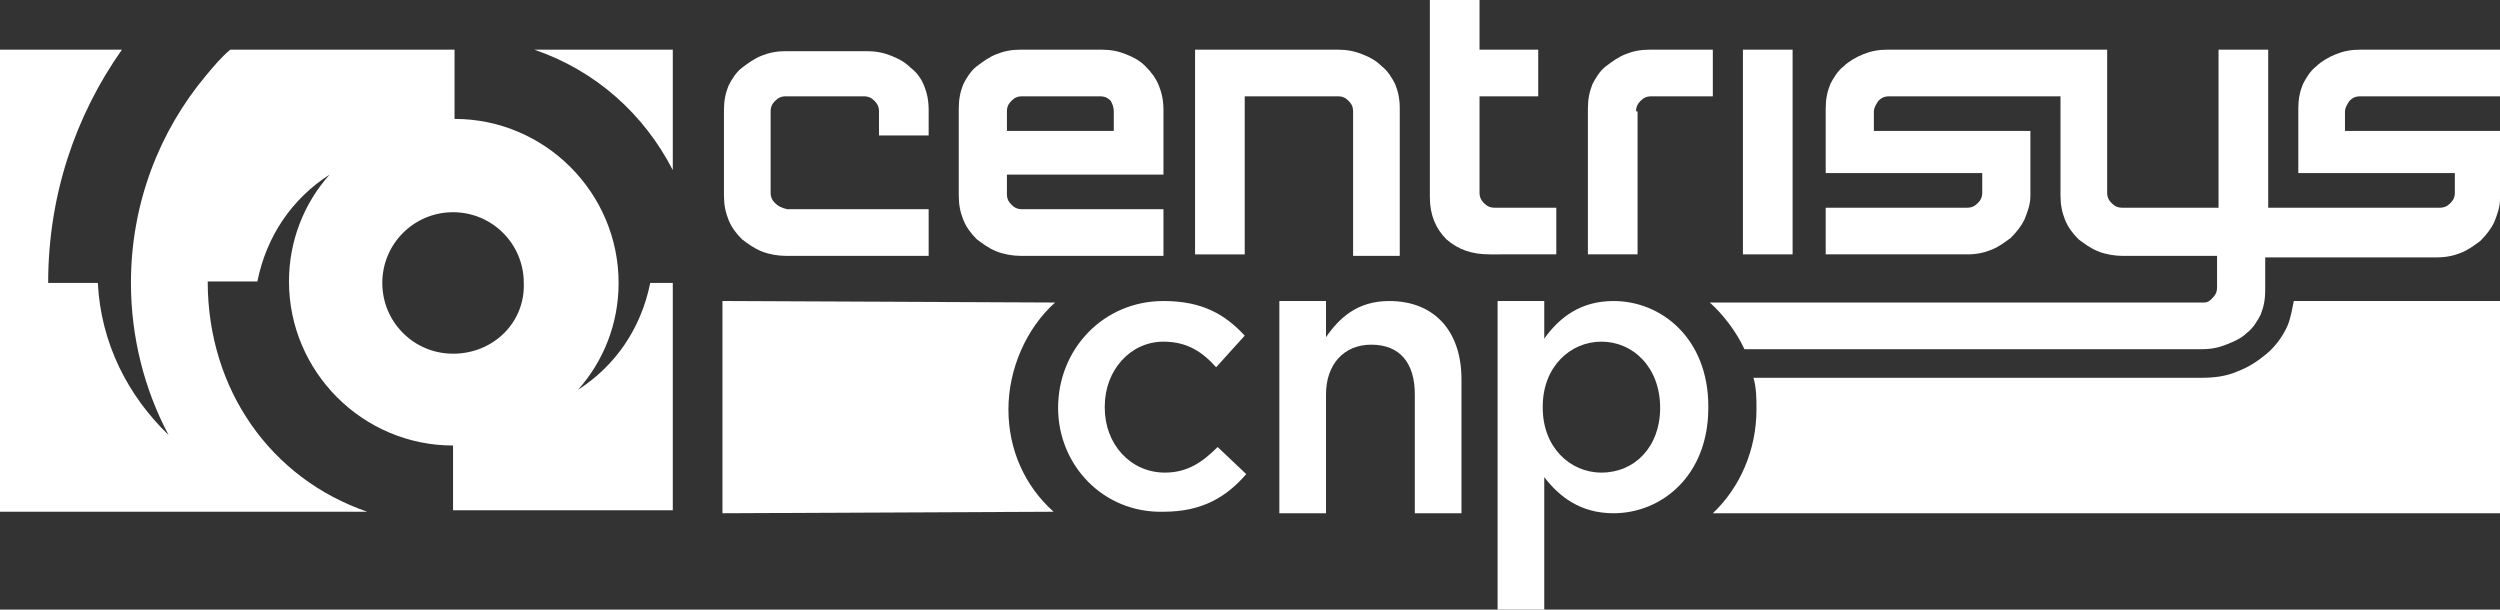 <?xml version="1.0" encoding="utf-8"?>
<!-- Generator: Adobe Illustrator 22.1.0, SVG Export Plug-In . SVG Version: 6.00 Build 0)  -->
<svg version="1.1" id="Layer_1" xmlns="http://www.w3.org/2000/svg" xmlns:xlink="http://www.w3.org/1999/xlink" x="0px" y="0px"
	 viewBox="0 0 166.1 40.5" style="enable-background:new 0 0 166.1 40.5;" xml:space="preserve">
<rect x="0" y="0" width="166.1" height="40.5" fill="#333333" stroke="none"/>
<style type="text/css">
	.st0{fill:#FFFFFF;}
</style>
<g>
	<path class="st0" d="M67,27.2c0-2.7,1.2-5.4,3.1-7.1L48,20v14.1l22-0.1C68.1,32.3,67,29.9,67,27.2"/>
	<path class="st0" d="M152.4,20c-0.1,0.5-0.2,1.1-0.4,1.6c-0.3,0.7-0.8,1.4-1.4,1.9c-0.6,0.5-1.2,0.9-2,1.2
		c-0.7,0.3-1.5,0.4-2.3,0.4h-29.8c0.2,0.7,0.2,1.4,0.2,2.1c0,2.7-1.1,5.2-2.9,6.9h52.4V20H152.4z"/>
	<path class="st0" d="M43.2,18.8c-0.6,3-2.3,5.5-4.8,7.1c1.7-1.9,2.7-4.4,2.7-7.1c0-6-4.9-10.9-10.9-10.9V5.8V3.3l-14.9,0
		c-0.6,0.5-1.1,1.1-1.6,1.7c-3.1,3.7-5,8.5-5,13.8c0,3.6,0.9,7.1,2.5,10.1c-2.7-2.6-4.5-6.1-4.7-10.1H3.2C3.2,13,5,7.7,8.1,3.3H0
		l0,30.7l24.4,0c-6.4-2.2-10.6-8.1-10.6-15.3h3.3c0.6-3,2.3-5.5,4.8-7.1c-1.7,1.9-2.7,4.4-2.7,7.1c0,6,4.9,10.9,10.9,10.9v2.1v2.2
		h14.6V18.8H43.2z M30.1,23.5c-2.6,0-4.7-2.1-4.7-4.7c0-2.6,2.1-4.7,4.7-4.7c2.6,0,4.7,2.1,4.7,4.7C34.9,21.4,32.8,23.5,30.1,23.5"
		/>
	<path class="st0" d="M44.7,11.3v-8l-9.2,0C39.6,4.7,42.8,7.6,44.7,11.3"/>
	<path class="st0" d="M70.3,27.1L70.3,27.1c0-3.9,3-7.1,7-7.1c2.6,0,4.1,0.9,5.4,2.3l-1.9,2.1c-0.9-1-1.9-1.7-3.5-1.7
		c-2.2,0-3.9,1.9-3.9,4.3v0.1c0,2.4,1.7,4.3,4,4.3c1.5,0,2.5-0.7,3.5-1.7l1.9,1.8c-1.3,1.5-2.9,2.5-5.5,2.5
		C73.3,34.1,70.3,30.9,70.3,27.1"/>
	<path class="st0" d="M85,20h3.1l0,2.4c0.9-1.3,2.1-2.4,4.2-2.4c3,0,4.8,2,4.8,5.2v8.9l-3.1,0l0-7.9c0-2.1-1-3.3-2.9-3.3
		c-1.8,0-3,1.3-3,3.3l0,7.9H85V20z"/>
	<path class="st0" d="M99.5,20h3.1l0,2.5c1-1.4,2.4-2.5,4.6-2.5c3.2,0,6.3,2.5,6.3,7v0.1c0,4.5-3.1,7-6.3,7c-2.2,0-3.6-1.1-4.6-2.4
		v8.9h-3.1V20z M110.3,27.1L110.3,27.1c0-2.7-1.8-4.4-3.9-4.4c-2.1,0-3.9,1.7-3.9,4.3v0.1c0,2.6,1.8,4.3,3.9,4.3
		C108.6,31.4,110.3,29.7,110.3,27.1"/>
	<path class="st0" d="M51.5,13.5c-0.2-0.2-0.3-0.4-0.3-0.7V7.4c0-0.3,0.1-0.5,0.3-0.7c0.2-0.2,0.4-0.3,0.7-0.3h5.2
		c0.3,0,0.5,0.1,0.7,0.3c0.2,0.2,0.3,0.4,0.3,0.7v1.6h3.3V7.3c0-0.6-0.1-1.1-0.3-1.6c-0.2-0.5-0.5-0.9-0.9-1.2
		c-0.4-0.4-0.8-0.6-1.3-0.8c-0.5-0.2-1-0.3-1.6-0.3h-5.4c-0.6,0-1.1,0.1-1.6,0.3c-0.5,0.2-0.9,0.5-1.3,0.8c-0.4,0.3-0.7,0.8-0.9,1.2
		c-0.2,0.5-0.3,1-0.3,1.6V13c0,0.6,0.1,1.1,0.3,1.6c0.2,0.5,0.5,0.9,0.9,1.3c0.4,0.3,0.8,0.6,1.3,0.8c0.5,0.2,1.1,0.3,1.6,0.3h9.5
		v-3.1h-9.4C51.9,13.8,51.7,13.7,51.5,13.5"/>
	<path class="st0" d="M108.7,7.4c0-0.3,0.1-0.5,0.3-0.7c0.2-0.2,0.4-0.3,0.7-0.3h4.1V3.3h-4.2c-0.6,0-1.1,0.1-1.6,0.3
		c-0.5,0.2-0.9,0.5-1.3,0.8c-0.4,0.3-0.7,0.8-0.9,1.2c-0.2,0.5-0.3,1-0.3,1.6v9.7h3.3V7.4z"/>
	<rect x="115.8" y="3.3" class="st0" width="3.3" height="13.6"/>
	<path class="st0" d="M155.8,8.7V7.4c0-0.2,0.1-0.4,0.3-0.7c0.2-0.2,0.4-0.3,0.7-0.3h9.4V3.3h-9.4c-0.6,0-1.1,0.1-1.6,0.3
		c-0.5,0.2-1,0.5-1.3,0.8c-0.4,0.3-0.7,0.8-0.9,1.2c-0.2,0.5-0.3,1-0.3,1.6v4.3h10.4v1.3c0,0.3-0.1,0.5-0.3,0.7
		c-0.2,0.2-0.4,0.3-0.7,0.3h-11.4V3.3h-3.3v10.5H141c-0.3,0-0.5-0.1-0.7-0.3c-0.2-0.2-0.3-0.4-0.3-0.7V3.3h-2.3h-0.9h-11.4
		c-0.6,0-1.1,0.1-1.6,0.3c-0.5,0.2-1,0.5-1.3,0.8c-0.4,0.3-0.7,0.8-0.9,1.2c-0.2,0.5-0.3,1-0.3,1.6v4.3h10.4v1.3
		c0,0.3-0.1,0.5-0.3,0.7c-0.2,0.2-0.4,0.3-0.7,0.3h-9.4v3.1h9.4c0.6,0,1.1-0.1,1.6-0.3c0.5-0.2,0.9-0.5,1.3-0.8
		c0.4-0.4,0.7-0.8,0.9-1.2c0.2-0.5,0.4-1,0.4-1.6V8.7h-10.4V7.4c0-0.2,0.1-0.4,0.3-0.7c0.2-0.2,0.4-0.3,0.7-0.3h11.4V13
		c0,0.6,0.1,1.1,0.3,1.6c0.2,0.5,0.5,0.9,0.9,1.3c0.4,0.3,0.8,0.6,1.3,0.8c0.5,0.2,1.1,0.3,1.6,0.3h6.3v2.1c0,0.3-0.1,0.5-0.3,0.7
		c-0.2,0.2-0.3,0.3-0.6,0.3l-32.8,0c0.9,0.8,1.8,2,2.3,3.1h30.4c0.6,0,1.1-0.1,1.6-0.3c0.5-0.2,1-0.4,1.4-0.8
		c0.4-0.3,0.7-0.8,0.9-1.2c0.2-0.5,0.3-1,0.3-1.6v-2.2h11.4c0.6,0,1.1-0.1,1.6-0.3c0.5-0.2,0.9-0.5,1.3-0.8c0.4-0.4,0.7-0.8,0.9-1.2
		c0.2-0.5,0.4-1,0.4-1.6V8.7H155.8z"/>
	<path class="st0" d="M76.1,4.4c-0.4-0.4-0.8-0.6-1.3-0.8c-0.5-0.2-1-0.3-1.6-0.3h-5.4c-0.6,0-1.1,0.1-1.6,0.3
		c-0.5,0.2-0.9,0.5-1.3,0.8c-0.4,0.3-0.7,0.8-0.9,1.2c-0.2,0.5-0.3,1-0.3,1.6V13c0,0.6,0.1,1.1,0.3,1.6c0.2,0.5,0.5,0.9,0.9,1.3
		c0.4,0.3,0.8,0.6,1.3,0.8c0.5,0.2,1.1,0.3,1.6,0.3h9.5v-3.1h-9.4c-0.3,0-0.5-0.1-0.7-0.3c-0.2-0.2-0.3-0.4-0.3-0.7v-1.3h10.4V7.3
		c0-0.6-0.1-1.1-0.3-1.6C76.8,5.2,76.5,4.8,76.1,4.4 M74,8.7h-7.1V7.4c0-0.3,0.1-0.5,0.3-0.7c0.2-0.2,0.4-0.3,0.7-0.3h5.2
		c0.3,0,0.5,0.1,0.7,0.3C73.9,6.9,74,7.1,74,7.4V8.7z"/>
	<path class="st0" d="M103.4,16.9v-3.1h-4.1c-0.3,0-0.5-0.1-0.7-0.3c-0.2-0.2-0.3-0.4-0.3-0.7V6.4h3.9V3.3h-3.9V0H95v13.1
		c0,1.2,0.4,2.1,1.1,2.8c0.8,0.7,1.7,1,2.9,1H103.4z"/>
	<path class="st0" d="M91.8,4.4c-0.4-0.4-0.8-0.6-1.3-0.8c-0.5-0.2-1-0.3-1.6-0.3h-9.5v13.6h3.3V6.4h6.2c0.3,0,0.5,0.1,0.7,0.3
		c0.2,0.2,0.3,0.4,0.3,0.7v9.6H93V7.2c0-0.6-0.1-1.1-0.3-1.6C92.5,5.2,92.2,4.7,91.8,4.4"/>
</g>
</svg>
